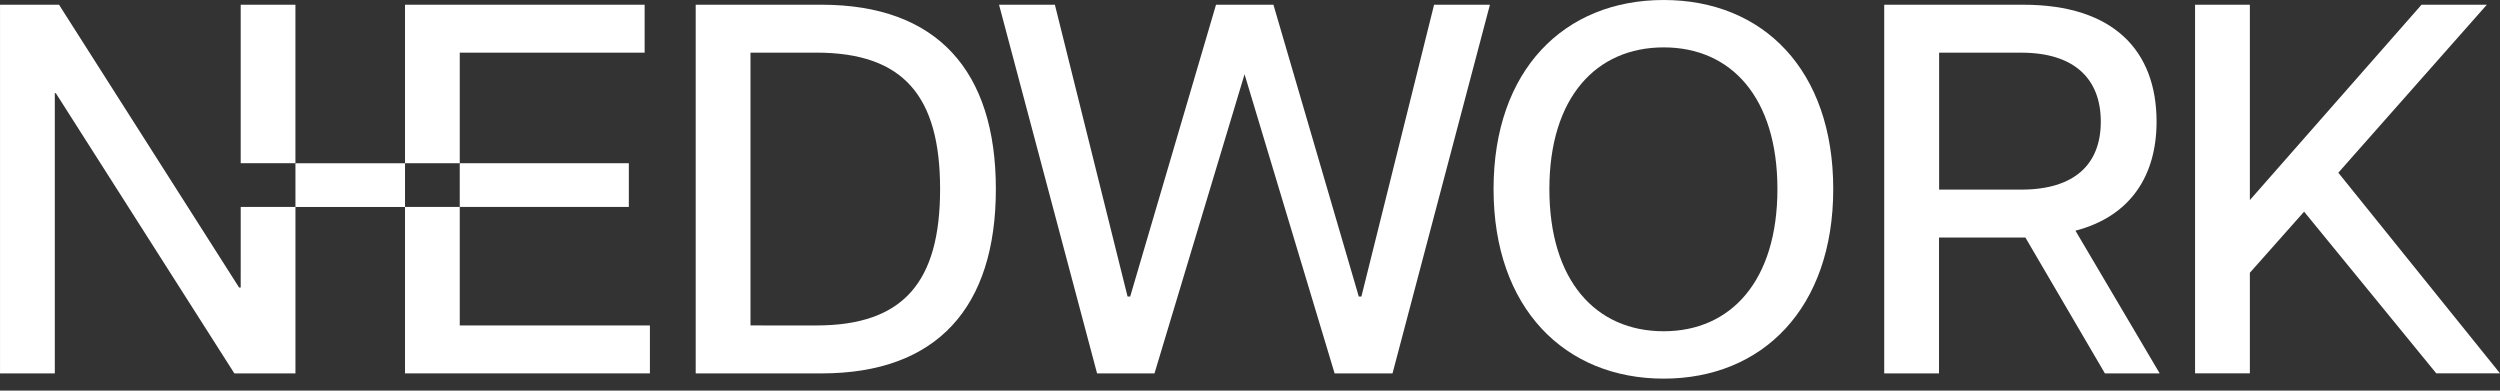 <svg fill="none" height="20" viewBox="0 0 128 20" width="128" xmlns="http://www.w3.org/2000/svg" xmlns:xlink="http://www.w3.org/1999/xlink"><rect x="0" y="0" width="128" height="20" fill="#333333" stroke="none"/><clipPath id="a"><path d="m0 0h128v19.387h-128z"/></clipPath><g clip-path="url(#a)" fill="#fff"><path d="m12.324 14.723h-.081l-9.221-14.481h-3.021v18.875h2.805v-14.346h.053l9.14 14.346h3.128v-8.522h-2.802zm0-14.481v8.115h2.802v-8.115z"/><path d="m23.539 16.663v-6.068h-2.802v8.522h12.538v-2.454zm9.466-13.967v-2.454h-12.268v8.115h2.802v-5.661zm-.809 5.661h-8.657v2.238h8.657z"/><path d="m35.62.242h6.444c5.931 0 8.924 3.398 8.924 9.438 0 6.04-2.993 9.438-8.924 9.438h-6.444zm6.175 16.421c4.476 0 6.338-2.238 6.338-6.984 0-4.746-1.862-6.984-6.338-6.984h-3.37v13.967z"/><path d="m51.151.242h2.859l3.721 14.939h.135l4.394-14.939h2.94l4.369 14.939h.135l3.721-14.939h2.859l-4.987 18.875h-2.965l-4.611-15.315-4.611 15.315h-2.94z"/><path d="m76.47 9.679c0-6.093 3.614-9.679 8.71-9.679 5.096 0 8.682 3.586 8.682 9.679 0 6.093-3.614 9.707-8.682 9.707-5.069 0-8.71-3.614-8.71-9.707zm8.71 7.281c3.451 0 5.824-2.589 5.824-7.281 0-4.692-2.373-7.253-5.824-7.253-3.451 0-5.852 2.561-5.852 7.253 0 4.692 2.373 7.281 5.852 7.281z"/><path d="m96.477.242h7.119c4.61 0 6.82 2.345 6.82 5.987 0 2.777-1.347 4.852-4.153 5.582l4.313 7.306h-2.805l-4.071-6.955h-4.423v6.955h-2.805v-18.875zm7.012 9.466c2.724 0 4.072-1.294 4.072-3.479s-1.348-3.532-4.072-3.532h-4.206v7.012z"/><path d="m112.387.242h2.806v10.002l8.789-10.002h3.344l-7.604 8.601 8.278 10.272h-3.263l-6.767-8.278-2.777 3.128v5.15h-2.806z"/><path d="m17.932 8.359h-2.805v2.238h2.805 2.805v-2.238z"/></g></svg>